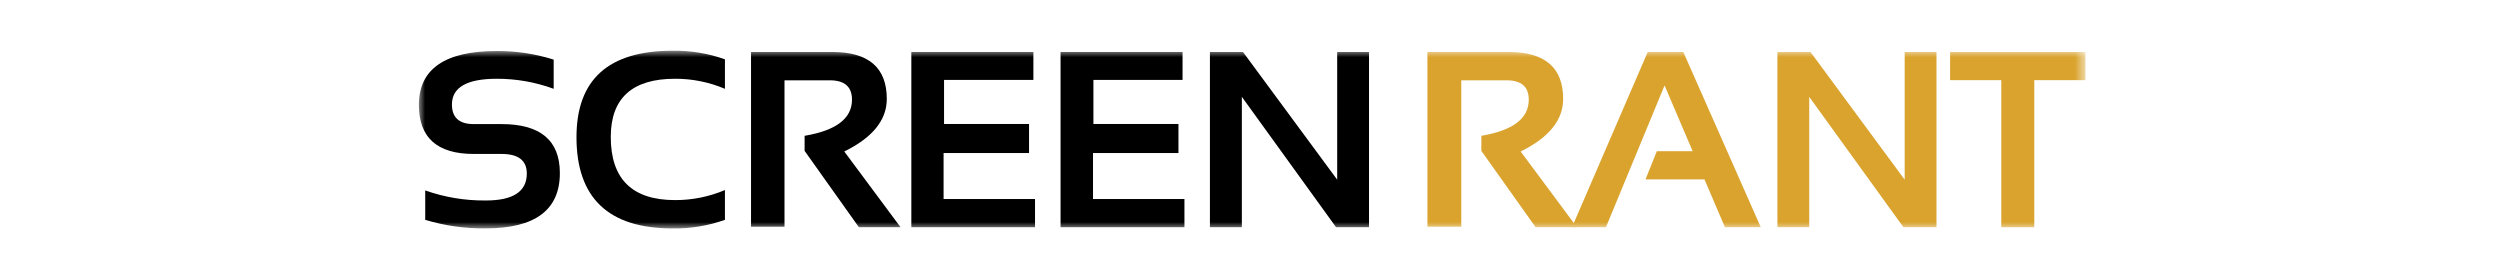 <svg width="197" height="21" viewBox="0 0 197 21" fill="none" xmlns="http://www.w3.org/2000/svg">
<mask id="mask0_834_10" style="mask-type:luminance" maskUnits="userSpaceOnUse" x="33" y="4" width="132" height="14">
<path d="M164.333 4H33V18H164.333V4Z" fill="white"/>
</mask>
<g mask="url(#mask0_834_10)">
<path d="M33.508 17.323V15.006C35.04 15.548 36.659 15.816 38.287 15.798C40.437 15.798 41.513 15.09 41.513 13.675C41.513 12.646 40.85 12.131 39.525 12.131H37.323C34.447 12.131 33.008 10.844 33.008 8.269C33.008 5.436 35.057 4.02 39.154 4.02C40.673 4.011 42.183 4.24 43.629 4.697V6.998C42.198 6.472 40.682 6.204 39.154 6.206C36.793 6.206 35.613 6.882 35.613 8.234C35.613 9.263 36.183 9.778 37.323 9.778H39.525C42.586 9.778 44.117 11.065 44.117 13.64C44.117 16.544 42.171 17.996 38.279 17.996C36.663 18.019 35.053 17.792 33.508 17.323Z" fill="black"/>
<path d="M57.125 17.323C55.802 17.793 54.403 18.022 52.996 18C47.947 18 45.425 15.602 45.427 10.805C45.427 6.266 47.95 3.997 52.996 3.997C54.403 3.974 55.802 4.204 57.125 4.674V6.999C55.884 6.471 54.545 6.201 53.193 6.206C49.817 6.206 48.129 7.735 48.129 10.793C48.129 14.109 49.817 15.767 53.193 15.767C54.545 15.772 55.884 15.502 57.125 14.975V17.292V17.323Z" fill="black"/>
<path d="M59.181 17.885V4.095H65.573C68.443 4.095 69.879 5.328 69.879 7.794C69.879 9.462 68.762 10.843 66.528 11.936L70.964 17.905H67.681L63.403 11.889V10.701C65.892 10.284 67.137 9.334 67.137 7.853C67.137 6.837 66.554 6.328 65.387 6.328H61.819V17.869H59.165L59.181 17.885Z" fill="black"/>
<path d="M81.431 4.095V6.297H74.391V9.77H81.088V12.059H74.354V15.683H81.56V17.905H71.814V4.095H81.439H81.431Z" fill="black"/>
<path d="M93.185 4.095V6.297H86.161V9.77H92.862V12.059H86.129V15.683H93.334V17.905H83.572V4.095H93.185Z" fill="black"/>
<path d="M95.342 17.905V4.095H97.947L105.37 14.158V4.095H107.878V17.905H105.282L97.858 7.631V17.905H95.35H95.342Z" fill="black"/>
<path d="M112.48 17.885V4.095H118.871C121.742 4.095 123.177 5.328 123.177 7.794C123.177 9.462 122.06 10.843 119.826 11.936L124.262 17.905H121.008L116.73 11.889V10.701C119.221 10.284 120.467 9.334 120.467 7.853C120.467 6.837 119.884 6.328 118.717 6.328H115.149V17.869H112.496L112.48 17.885Z" fill="#D9A32E"/>
<path d="M126.548 17.905H123.874L129.842 4.095H132.644L138.749 17.905H135.926L134.313 14.138H129.665L130.559 11.916H133.382L131.168 6.732L126.548 17.905Z" fill="#D9A32E"/>
<path d="M140.059 17.905V4.095H142.665L150.088 14.158V4.095H152.595V17.905H149.991L142.568 7.631V17.905H140.059Z" fill="#D9A32E"/>
<path d="M164.333 4.095V6.316H160.301V17.905H157.701V6.316H153.668V4.095H164.338H164.333Z" fill="#D9A32E"/>
</g>
</svg>
